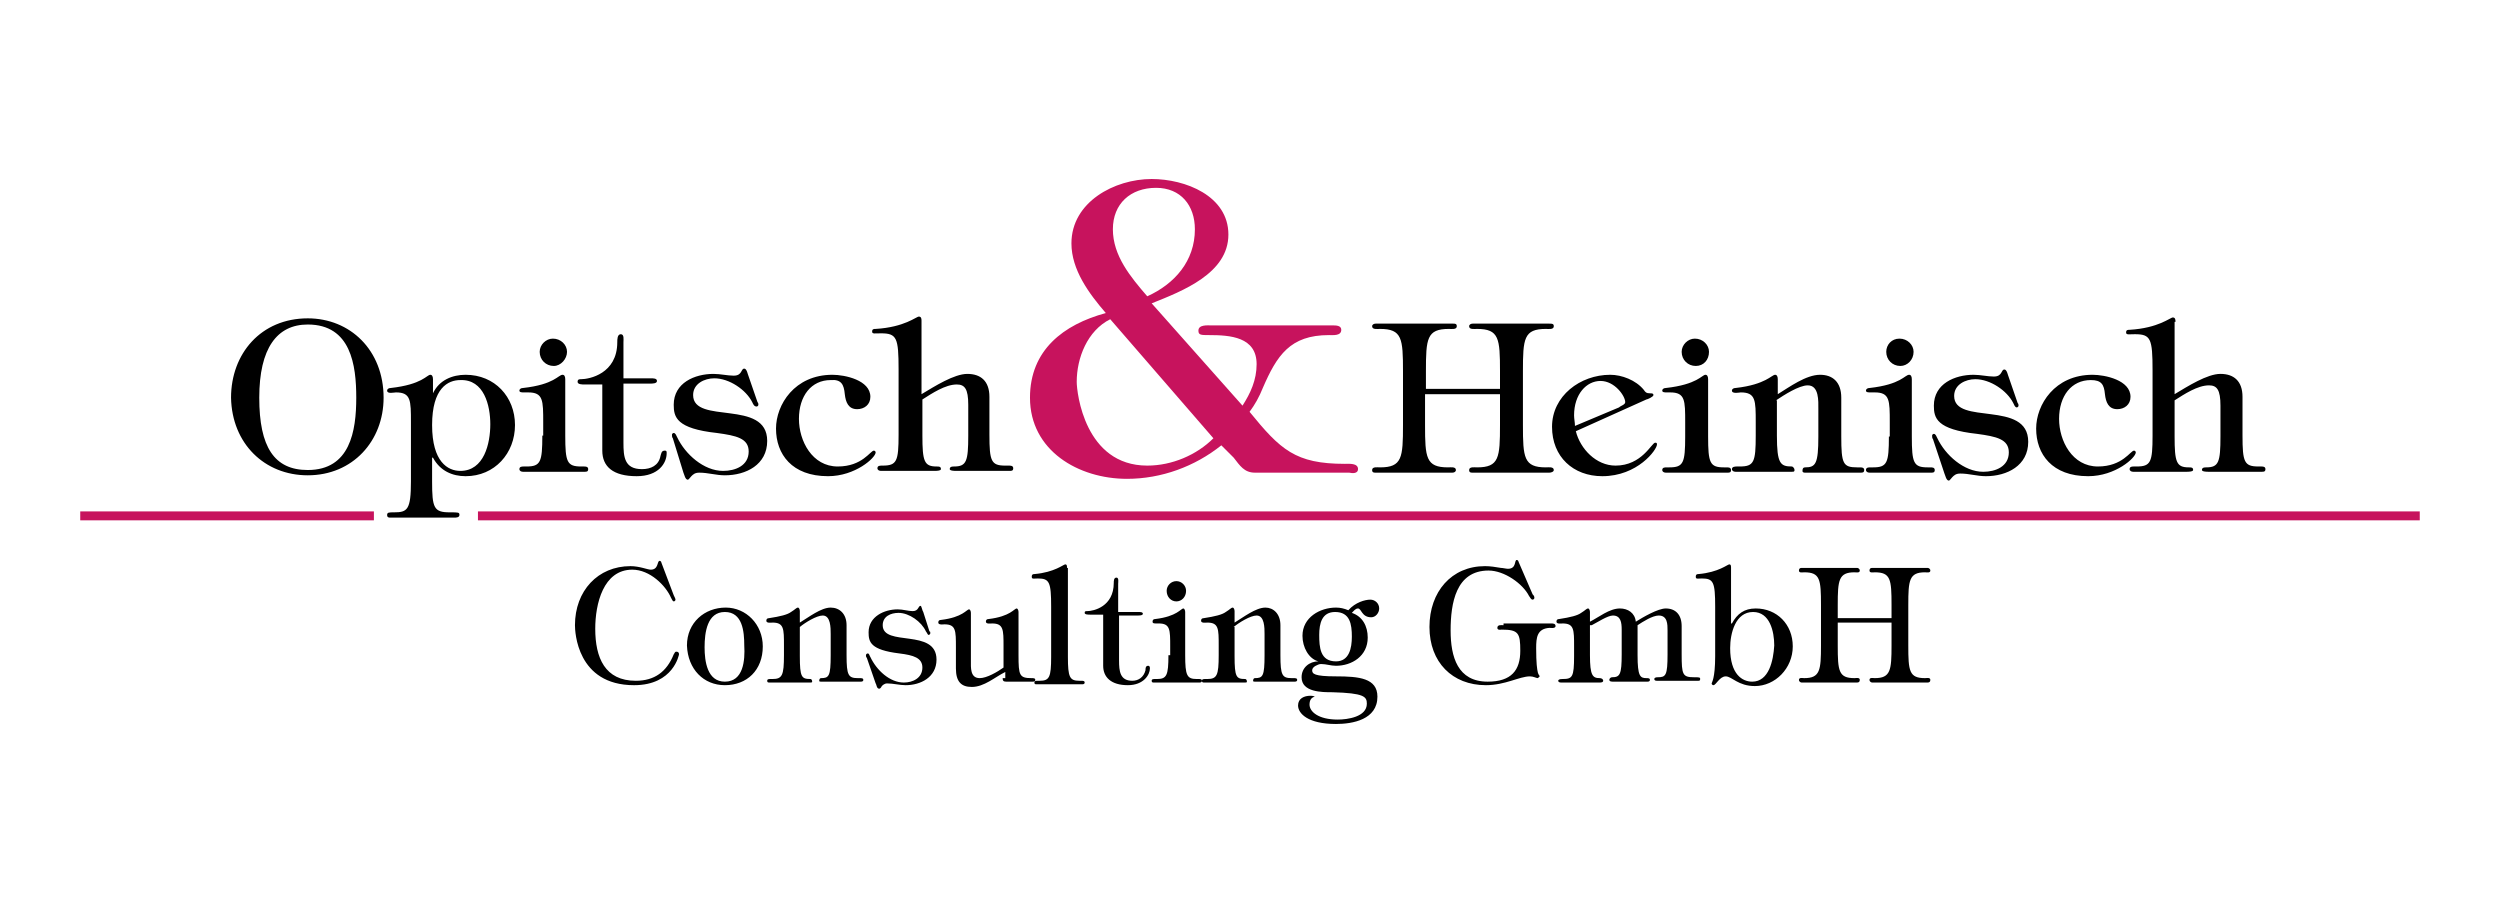 <?xml version="1.0" encoding="utf-8"?>
<!-- Generator: Adobe Illustrator 24.2.0, SVG Export Plug-In . SVG Version: 6.00 Build 0)  -->
<svg version="1.1" id="Ebene_1" xmlns="http://www.w3.org/2000/svg" xmlns:xlink="http://www.w3.org/1999/xlink" x="0px" y="0px"
	 width="283.5px" height="102px" viewBox="0 0 283.5 102" style="enable-background:new 0 0 283.5 102;" xml:space="preserve">
<style type="text/css">
	.st0{fill:#C7135D;}
	.st1{fill:none;stroke:#C7135D;stroke-width:1.012;stroke-miterlimit:10;}
</style>
<path d="M104.5,36.4c0-0.2,0-0.5-0.3-0.5c-0.3,0-1.6,1.2-4.9,1.4c-0.2,0-0.4,0-0.4,0.3c0,0.3,0.3,0.2,1,0.2c1.8,0,2,0.5,2,4.1v7.4
	c0,3-0.2,3.5-1.8,3.5H100c-0.2,0-0.5,0-0.5,0.3c0,0.2,0.2,0.3,0.4,0.3h6.1c0.1,0,0.7,0,0.7-0.2c0-0.3-0.2-0.3-0.5-0.3
	c-1.4,0-1.6-0.6-1.6-3.5v-4.1c1.1-0.7,2.6-1.7,3.9-1.7c0.9,0,1.3,0.5,1.3,2.3v3.5c0,2.9-0.2,3.5-1.6,3.5c-0.2,0-0.5,0-0.5,0.3
	c0,0.2,0.6,0.2,0.7,0.2h6.1c0.2,0,0.4,0,0.4-0.3c0-0.3-0.3-0.3-0.5-0.3H114c-1.6,0-1.8-0.5-1.8-3.5V45c0-1.8-1-2.6-2.5-2.6
	c-1.5,0-3.7,1.4-5.2,2.3V36.4z M95.8,44.7c0.1,0.9,0.4,1.7,1.4,1.7c0.8,0,1.5-0.5,1.5-1.4c0-1.9-2.9-2.5-4.3-2.5
	c-4.3,0-6.4,3.4-6.4,6.1c0,2.9,1.8,5.4,5.9,5.4c3.1,0,5.4-2.1,5.4-2.7c0-0.1-0.1-0.2-0.2-0.2c-0.4,0-1.3,1.8-4.1,1.8
	c-2.9,0-4.4-2.9-4.4-5.4c0-2.6,1.4-4.4,3.6-4.4C95.4,43,95.7,43.6,95.8,44.7 M77.5,53.6c0.1,0.2,0.2,0.8,0.5,0.8
	c0.1,0,0.2-0.2,0.4-0.4c0.2-0.2,0.4-0.4,0.9-0.4c1,0,1.9,0.3,2.9,0.3c2.4,0,4.8-1.2,4.8-3.9c0-4.8-8.4-1.8-8.4-5.2
	c0-1.3,1.3-1.9,2.4-1.9c1.7,0,3.6,1.3,4.3,2.7c0.1,0.2,0.2,0.5,0.5,0.5c0.1,0,0.2-0.1,0.2-0.2s0-0.2-0.1-0.3l-1-2.9
	c-0.1-0.2-0.2-0.9-0.5-0.9c-0.4,0-0.2,0.8-1.2,0.8c-0.7,0-1.5-0.2-2.3-0.2c-2.1,0-4.5,1-4.5,3.5c0,1.4,0.3,2.7,4.9,3.2
	c2.2,0.3,3.6,0.6,3.6,2.1c0,1.6-1.5,2.2-2.9,2.2c-2.2,0-4.3-1.9-5.2-3.8c-0.1-0.2-0.2-0.5-0.4-0.5c-0.1,0-0.2,0.1-0.2,0.2
	c0,0.1,0,0.3,0.1,0.4L77.5,53.6z M68.3,43.5v7.6c0,1.8,1.2,2.9,3.9,2.9c2.5,0,3.4-1.5,3.4-2.6c0-0.2,0-0.3-0.2-0.3
	c-0.4,0-0.4,0.3-0.5,0.6c-0.2,1.1-1.1,1.5-2.1,1.5c-2,0-2.1-1.4-2.1-3v-6.7h3c0.3,0,0.8,0,0.8-0.3c0-0.3-0.4-0.3-0.7-0.3h-3.1v-4.1
	c0-0.3,0.1-0.9-0.3-0.9c-0.4,0-0.4,0.6-0.4,0.9c0,3.6-3.2,4.2-4.1,4.2c-0.2,0-0.4,0-0.4,0.3c0,0.3,0.5,0.3,0.8,0.3H68.3z M64.3,39.9
	c0-0.8-0.7-1.5-1.6-1.5c-0.8,0-1.5,0.7-1.5,1.5c0,0.9,0.7,1.6,1.6,1.6C63.6,41.5,64.3,40.7,64.3,39.9 M61.5,49.4
	c0,3-0.2,3.5-1.8,3.5h-0.3c-0.2,0-0.5,0-0.5,0.3c0,0.2,0.2,0.3,0.4,0.3h7c0.2,0,0.4,0,0.4-0.3c0-0.3-0.3-0.3-0.5-0.3h-0.3
	c-1.6,0-1.8-0.5-1.8-3.5V43c0-0.3-0.1-0.5-0.3-0.5c-0.5,0-0.9,1.1-4.5,1.5c-0.2,0-0.4,0.1-0.4,0.3c0,0.2,0.3,0.2,0.5,0.2h0.5
	c1.7,0,1.7,0.9,1.7,3.4V49.4z M55.6,48.1c0,2.2-0.7,5.3-3.4,5.3c-1.4,0-3.2-1-3.2-5.2s1.8-5.1,3.2-5.1C54.9,43,55.6,46,55.6,48.1
	 M49.1,51.9L49.1,51.9c0.8,1.5,2.2,2.1,3.7,2.1c3.3,0,5.6-2.6,5.6-5.8c0-3.2-2.3-5.7-5.6-5.7c-1.5,0-3,0.6-3.7,2.1l0-0.1V43
	c0-0.3-0.1-0.5-0.3-0.5c-0.4,0-0.9,1.1-4.5,1.5c-0.2,0-0.4,0.1-0.4,0.3c0,0.4,0.8,0.2,1,0.2c1.7,0,1.7,0.9,1.7,3.4v6.7
	c0,3.2-0.4,3.5-1.9,3.5c-0.6,0-0.8,0-0.8,0.3c0,0.3,0.2,0.3,0.4,0.3h7.2c0.2,0,0.6,0,0.6-0.3c0-0.3-0.1-0.3-1.1-0.3
	c-1.8,0-2-0.5-2-3.5V51.9z M40.4,45.1c0,3.8-0.7,8.2-5.5,8.2c-3.8,0-5.5-2.6-5.5-8.2s2-8.3,5.5-8.3C39.8,36.8,40.4,41.4,40.4,45.1
	 M34.9,53.9c5.1,0,8.6-3.9,8.6-8.8c0-5.4-3.8-9-8.6-9c-5.3,0-8.7,4-8.7,9C26.3,50.3,30,53.9,34.9,53.9"/>
<path d="M246.7,36.5c0-0.2,0-0.5-0.3-0.5c-0.3,0-1.6,1.2-4.9,1.4c-0.2,0-0.4,0-0.4,0.3c0,0.3,0.3,0.2,1,0.2c1.8,0,2,0.5,2,4.1v7.4
	c0,3-0.2,3.5-1.8,3.5h-0.3c-0.2,0-0.5,0-0.5,0.3c0,0.2,0.2,0.3,0.4,0.3h6.1c0.1,0,0.7,0,0.7-0.2c0-0.3-0.2-0.3-0.5-0.3
	c-1.4,0-1.6-0.6-1.6-3.5v-4.1c1.1-0.7,2.6-1.7,3.9-1.7c0.9,0,1.3,0.5,1.3,2.3v3.5c0,2.9-0.2,3.5-1.6,3.5c-0.2,0-0.5,0-0.5,0.3
	c0,0.2,0.6,0.2,0.7,0.2h6.1c0.2,0,0.4,0,0.4-0.3c0-0.3-0.3-0.3-0.5-0.3h-0.3c-1.6,0-1.8-0.5-1.8-3.5v-4.4c0-1.8-1-2.6-2.5-2.6
	c-1.5,0-3.7,1.4-5.2,2.3V36.5z M238.7,44.7c0.1,0.9,0.4,1.7,1.4,1.7c0.8,0,1.5-0.5,1.5-1.4c0-1.9-2.9-2.5-4.3-2.5
	c-4.3,0-6.4,3.4-6.4,6.1c0,2.9,1.8,5.4,5.9,5.4c3.1,0,5.4-2.1,5.4-2.7c0-0.1-0.1-0.2-0.2-0.2c-0.4,0-1.3,1.8-4.1,1.8
	c-2.9,0-4.4-2.9-4.4-5.4c0-2.6,1.4-4.4,3.6-4.4C238.3,43.1,238.6,43.6,238.7,44.7 M220.5,53.7c0.1,0.2,0.2,0.8,0.5,0.8
	c0.1,0,0.2-0.2,0.4-0.4c0.2-0.2,0.4-0.4,0.9-0.4c1,0,1.9,0.3,2.9,0.3c2.4,0,4.8-1.2,4.8-3.9c0-4.8-8.4-1.8-8.4-5.2
	c0-1.3,1.3-1.9,2.4-1.9c1.7,0,3.6,1.3,4.3,2.7c0.1,0.2,0.2,0.5,0.4,0.5c0.1,0,0.2-0.1,0.2-0.2c0-0.1,0-0.2-0.1-0.3l-1-2.9
	c-0.1-0.2-0.2-0.9-0.5-0.9c-0.4,0-0.2,0.8-1.2,0.8c-0.7,0-1.5-0.2-2.3-0.2c-2.1,0-4.5,1-4.5,3.5c0,1.4,0.3,2.7,4.9,3.2
	c2.2,0.3,3.6,0.6,3.6,2.1c0,1.6-1.5,2.2-2.9,2.2c-2.2,0-4.3-1.9-5.2-3.8c-0.1-0.2-0.2-0.5-0.4-0.5c-0.1,0-0.2,0.1-0.2,0.2
	c0,0.1,0,0.3,0.1,0.4L220.5,53.7z M217,39.9c0-0.8-0.7-1.5-1.6-1.5s-1.5,0.7-1.5,1.5c0,0.9,0.7,1.6,1.6,1.6
	C216.3,41.5,217,40.8,217,39.9 M214.2,49.5c0,3-0.2,3.5-1.8,3.5h-0.3c-0.2,0-0.5,0-0.5,0.3c0,0.2,0.2,0.3,0.4,0.3h7
	c0.2,0,0.4,0,0.4-0.3c0-0.3-0.3-0.3-0.5-0.3h-0.3c-1.6,0-1.8-0.5-1.8-3.5V43c0-0.3-0.1-0.5-0.3-0.5c-0.5,0-0.9,1.1-4.5,1.5
	c-0.2,0-0.4,0.1-0.4,0.3c0,0.2,0.3,0.2,0.5,0.2h0.5c1.7,0,1.7,0.9,1.7,3.4V49.5z M201.4,45.4c0.9-0.6,2.6-1.7,3.6-1.7
	c1.3,0,1.2,1.8,1.2,2.7v3.1c0,3.1-0.3,3.5-1.5,3.5c-0.2,0-0.3,0.1-0.3,0.4c0,0.2,0.2,0.2,0.3,0.2h6.3c0.2,0,0.4,0,0.4-0.3
	c0-0.3-0.3-0.3-0.5-0.3h-0.3c-1.6,0-1.8-0.4-1.8-3.5v-4.4c0-1.8-1-2.6-2.4-2.6c-1.6,0-3.5,1.4-4.8,2.2V43c0-0.3-0.1-0.5-0.3-0.5
	c-0.2,0-0.5,0.3-1.1,0.6c-0.6,0.3-1.6,0.7-3.4,0.9c-0.2,0-0.4,0.1-0.4,0.3c0,0.4,0.9,0.2,1,0.2c1.7,0,1.7,0.9,1.7,3.4v1.5
	c0,3-0.2,3.5-1.8,3.5h-0.3c-0.2,0-0.6,0-0.6,0.3c0,0.2,0.2,0.3,0.4,0.3h6.4c0.2,0,0.3,0,0.3-0.2c0-0.2-0.2-0.4-0.3-0.4
	c-1.3,0-1.7-0.3-1.7-3.5V45.4z M193.8,39.9c0-0.8-0.7-1.5-1.6-1.5c-0.8,0-1.5,0.7-1.5,1.5c0,0.9,0.7,1.6,1.6,1.6
	C193.2,41.5,193.8,40.8,193.8,39.9 M191.1,49.5c0,3-0.2,3.5-1.8,3.5H189c-0.2,0-0.5,0-0.5,0.3c0,0.2,0.2,0.3,0.4,0.3h7
	c0.2,0,0.4,0,0.4-0.3c0-0.3-0.3-0.3-0.5-0.3h-0.3c-1.6,0-1.8-0.5-1.8-3.5V43c0-0.3-0.1-0.5-0.3-0.5c-0.4,0-0.9,1.1-4.5,1.5
	c-0.2,0-0.4,0.1-0.4,0.3c0,0.2,0.3,0.2,0.5,0.2h0.4c1.7,0,1.7,0.9,1.7,3.4V49.5z M178.6,48.3c0-0.4-0.1-0.8-0.1-1.2
	c0-2.4,1.4-3.9,3-3.9c1.6,0,2.8,1.7,2.8,2.4c0,0.3-0.5,0.4-0.7,0.6L178.6,48.3z M186.7,45.3c0.1,0,0.8-0.3,0.8-0.5
	c0-0.2-0.2-0.2-0.4-0.2c-0.4,0-0.5-0.1-0.7-0.4c-0.9-1.1-2.5-1.7-3.8-1.7c-3.4,0-6.6,2.4-6.6,5.9c0,3.4,2.4,5.6,5.7,5.6
	c4,0,6.2-3,6.2-3.6c0-0.1,0-0.2-0.2-0.2c-0.4,0-1.5,2.6-4.5,2.6c-2.2,0-4-1.9-4.5-3.9L186.7,45.3z M170.1,44.7v3.5
	c0,3.7-0.1,4.8-2.6,4.8c-0.3,0-0.9-0.1-0.9,0.3c0,0.3,0.2,0.3,0.4,0.3h8.7c0.2,0,0.5-0.1,0.5-0.3c0-0.4-0.6-0.3-0.9-0.3
	c-2.5,0-2.6-1.1-2.6-4.8v-6.1c0-3.7,0.1-4.8,2.6-4.8c0.3,0,0.9,0.1,0.9-0.3c0-0.3-0.2-0.3-0.5-0.3h-8.7c-0.2,0-0.4,0.1-0.4,0.3
	c0,0.4,0.6,0.3,0.9,0.3c2.5,0,2.6,1.1,2.6,4.8v2h-8.4v-2c0-3.7,0.1-4.8,2.6-4.8c0.3,0,0.9,0.1,0.9-0.3c0-0.3-0.2-0.3-0.4-0.3H156
	c-0.2,0-0.4,0.1-0.4,0.3c0,0.4,0.6,0.3,0.9,0.3c2.5,0,2.6,1.1,2.6,4.8v6.1c0,3.7-0.1,4.8-2.6,4.8c-0.3,0-0.9-0.1-0.9,0.3
	c0,0.3,0.2,0.3,0.4,0.3h8.7c0.2,0,0.4-0.1,0.4-0.3c0-0.4-0.6-0.3-0.9-0.3c-2.5,0-2.6-1.1-2.6-4.8v-3.5H170.1z"/>
<path class="st0" d="M125.9,36.2c-2.6,1.3-3.8,4.4-3.8,7.1c0,1.2,0.9,9.5,8,9.5c2.8,0,5.6-1.2,7.5-3.1L125.9,36.2 M135.5,26
	c0-2.7-1.6-4.7-4.4-4.7c-2.9,0-4.9,1.8-4.9,4.7c0,3,2,5.4,3.9,7.6C133.2,32.2,135.5,29.6,135.5,26 M138.5,50.5
	c-3,2.4-6.8,3.8-10.7,3.8c-5.5,0-11-3.2-11-9.2c0-5.4,3.8-8.3,8.6-9.6c-1.9-2.2-3.9-4.9-3.9-7.9c0-4.7,4.9-7.3,9.1-7.3
	c3.8,0,8.7,1.9,8.7,6.3c0,4.4-5.2,6.4-8.7,7.8l10.3,11.6c0.9-1.4,1.6-2.9,1.6-4.7c0-3.1-3-3.3-5.4-3.3c-0.9,0-1.2,0-1.2-0.5
	c0-0.7,1-0.6,1.5-0.6h13.7c0.4,0,1,0,1,0.5c0,0.7-0.9,0.6-1.4,0.6c-4.4,0-5.9,2.3-7.5,6c-0.4,1-0.9,1.9-1.5,2.7
	c3.5,4.3,5.2,5.9,10.8,5.9c0.5,0,1.5-0.1,1.5,0.6c0,0.5-0.6,0.5-1,0.4h-10.7c-1.2,0-1.7-0.8-2.4-1.7L138.5,50.5z"/>
<line class="st1" x1="9.1" y1="58.5" x2="42.4" y2="58.5"/>
<line class="st1" x1="54.2" y1="58.5" x2="274.4" y2="58.5"/>
<path d="M214.5,70.6v2.6c0,2.8-0.1,3.7-1.9,3.7c-0.2,0-0.6-0.1-0.6,0.2c0,0.2,0.2,0.3,0.3,0.3h6.3c0.2,0,0.3-0.1,0.3-0.3
	c0-0.3-0.4-0.2-0.6-0.2c-1.8,0-1.9-0.8-1.9-3.7v-4.6c0-2.8,0.1-3.7,1.9-3.7c0.2,0,0.6,0.1,0.6-0.2c0-0.2-0.2-0.3-0.3-0.3h-6.3
	c-0.2,0-0.3,0.1-0.3,0.3c0,0.3,0.4,0.2,0.6,0.2c1.8,0,1.9,0.8,1.9,3.7v1.5h-6.1v-1.5c0-2.8,0.1-3.7,1.9-3.7c0.2,0,0.6,0.1,0.6-0.2
	c0-0.2-0.2-0.3-0.3-0.3h-6.3c-0.2,0-0.3,0.1-0.3,0.3c0,0.3,0.4,0.2,0.6,0.2c1.8,0,1.9,0.8,1.9,3.7v4.6c0,2.8-0.1,3.7-1.9,3.7
	c-0.2,0-0.6-0.1-0.6,0.2c0,0.2,0.2,0.3,0.3,0.3h6.3c0.2,0,0.3-0.1,0.3-0.3c0-0.3-0.4-0.2-0.6-0.2c-1.8,0-1.9-0.8-1.9-3.7v-2.6H214.5
	z M194.5,74.4c0,2.6-0.4,3-0.4,3.1c0,0.1,0.1,0.2,0.2,0.2c0.3,0,0.7-1,1.4-1c0.7,0,1.4,1.1,3.3,1.1c2.3,0,4.3-2,4.3-4.5
	c0-2.5-1.8-4.3-4.2-4.3c-1.3,0-2.1,0.6-2.7,1.7h-0.1v-6.3c0-0.2,0-0.4-0.2-0.4c-0.2,0-1.2,0.9-3.5,1.1c-0.1,0-0.3,0-0.3,0.3
	c0,0.3,0.2,0.2,0.7,0.2c1.3,0,1.5,0.4,1.5,3.2V74.4z M198.7,77.3c-1.1,0-2.5-0.8-2.5-3.8c0-1.7,0.6-4.1,2.6-4.1
	c1.9,0,2.4,2.2,2.4,3.8C201.1,74.9,200.6,77.3,198.7,77.3 M180.5,70.9c0.6-0.3,1.8-1.1,2.4-1.1c0.9,0,1,0.8,1,1.6v2.8
	c0,2.3-0.2,2.6-1.1,2.6c-0.1,0-0.3,0.1-0.3,0.3s0.3,0.2,0.4,0.2h3.9c0.1,0,0.3,0,0.3-0.2c0-0.2-0.2-0.2-0.4-0.2c-0.7,0-1-0.2-1-2.6
	v-3.4c0.6-0.4,1.7-1.1,2.4-1.1c1,0,1,1,1,1.7v2.7c0,2.4-0.2,2.6-1.1,2.6c-0.1,0-0.4,0-0.4,0.2c0,0.2,0.2,0.2,0.3,0.2h4.7
	c0.1,0,0.2,0,0.2-0.2c0-0.2-0.1-0.2-0.7-0.2c-1.3,0-1.4-0.3-1.4-2.6V71c0-1.3-0.7-2-1.8-2c-0.9,0-2.6,1-3.4,1.5
	c-0.1-1-0.9-1.5-1.8-1.5c-1.2,0-2.4,1-3.4,1.5v-1.1c0-0.2-0.1-0.4-0.2-0.4c-0.2,0-0.3,0.2-0.8,0.5c-0.4,0.3-1.2,0.5-2.5,0.7
	c-0.2,0-0.3,0.1-0.3,0.3c0,0.3,0.6,0.2,0.7,0.2c1.3,0,1.3,0.7,1.3,2.6v1.1c0,2.4-0.2,2.6-1.3,2.6c-0.4,0-0.5,0.1-0.5,0.2
	s0.1,0.2,0.3,0.2h4.4c0.1,0,0.4,0,0.4-0.2c0-0.2-0.2-0.3-0.4-0.3c-0.8,0-1.1-0.3-1.1-2.6V70.9z M170.5,70.9c-0.2,0-0.7-0.1-0.7,0.3
	c0,0.3,0.4,0.2,0.5,0.2c1.9,0,2.1,0.4,2.1,2.4c0,2.2-1,3.5-3.7,3.5c-3.4,0-4.2-2.8-4.2-5.8c0-3.1,0.6-6.8,4.3-6.8
	c1.8,0,3.9,1.5,4.6,2.9c0.1,0.1,0.2,0.4,0.4,0.4c0.1,0,0.2-0.1,0.2-0.2c0-0.2-0.1-0.3-0.2-0.4l-1.6-3.7c0-0.1-0.1-0.2-0.2-0.2
	c-0.3,0,0,1-1,1c-0.2,0-0.6-0.1-0.8-0.1c-0.6-0.1-1.2-0.2-1.8-0.2c-3.8,0-6.3,2.9-6.3,6.9s2.6,6.6,6.4,6.6c2.2,0,3.8-1,5-1
	c0.4,0,0.7,0.2,0.9,0.2l0.2-0.2c0-0.1-0.1-0.1-0.2-0.4c-0.1-0.4-0.2-1.1-0.2-2.8c0-1.2,0.1-2.2,1.5-2.3c0.1,0,0.7,0.1,0.7-0.2
	c0-0.3-0.3-0.3-0.5-0.3H170.5z M149.5,75c-1,0-1.9,0.7-1.9,1.8c0,1.7,2.3,1.7,3.5,1.7c3.6,0.1,3.9,0.5,3.9,1.3
	c0,1.5-2.2,1.8-3.3,1.8c-2.2,0-3.2-0.9-3.2-1.7c0-0.5,0.2-0.8,0.6-0.9v0c-0.2-0.1-0.4-0.1-0.5-0.1c-0.7,0-1.4,0.3-1.4,1.1
	c0,0.9,1.1,2.1,4.3,2.1c1.9,0,4.7-0.5,4.7-3.1c0-2.1-2.1-2.3-4.7-2.3c-2.5,0-2.7-0.3-2.7-0.7c0-0.2,0.2-0.4,0.4-0.5
	c0.2-0.1,0.4-0.2,0.6-0.2c0.6,0,1.1,0.2,1.7,0.2c1.8,0,3.6-1.1,3.6-3.2c0-1.3-0.6-2.4-1.8-2.8c0.2-0.2,0.4-0.5,0.7-0.5
	c0.4,0,0.4,1,1.5,1c0.5,0,0.9-0.5,0.9-1c0-0.6-0.5-1-1-1c-0.6,0-1.7,0.3-2.5,1.2c-0.5-0.2-0.9-0.3-1.4-0.3c-1.8,0-3.8,1.1-3.8,3.2
	C147.7,73.4,148.4,74.7,149.5,75L149.5,75z M151.4,69.4c1.7,0,1.9,1.4,1.9,2.8c0,1.3-0.3,2.8-1.8,2.8c-1.8,0-1.9-1.6-1.9-3
	C149.6,70.7,149.9,69.4,151.4,69.4 M139.9,71.1c0.6-0.5,1.9-1.3,2.6-1.3c0.9,0,0.9,1.4,0.9,2.1v2.4c0,2.4-0.2,2.6-1.1,2.6
	c-0.1,0-0.2,0.1-0.2,0.3c0,0.1,0.1,0.1,0.2,0.1h4.5c0.1,0,0.3,0,0.3-0.2c0-0.2-0.2-0.2-0.4-0.2h-0.2c-1.1,0-1.3-0.3-1.3-2.6v-3.4
	c0-1.3-0.8-2-1.7-2c-1.1,0-2.5,1.1-3.5,1.7v-1.3c0-0.2-0.1-0.4-0.2-0.4c-0.2,0-0.3,0.2-0.8,0.5c-0.4,0.3-1.2,0.5-2.5,0.7
	c-0.2,0-0.3,0.1-0.3,0.3c0,0.3,0.6,0.2,0.7,0.2c1.3,0,1.3,0.7,1.3,2.6v1.1c0,2.3-0.2,2.7-1.3,2.7h-0.2c-0.2,0-0.4,0-0.4,0.2
	c0,0.2,0.1,0.2,0.3,0.2h4.6c0.1,0,0.2,0,0.2-0.1c0-0.2-0.1-0.3-0.2-0.3c-1,0-1.2-0.2-1.2-2.6V71.1z M134.5,67c0-0.6-0.5-1.1-1.1-1.1
	s-1.1,0.5-1.1,1.1c0,0.7,0.5,1.2,1.1,1.2C134,68.2,134.5,67.7,134.5,67 M132.5,74.3c0,2.3-0.2,2.7-1.3,2.7H131c-0.2,0-0.4,0-0.4,0.2
	c0,0.2,0.1,0.2,0.3,0.2h5.1c0.1,0,0.3,0,0.3-0.2c0-0.2-0.2-0.2-0.4-0.2h-0.2c-1.1,0-1.3-0.4-1.3-2.7v-4.9c0-0.2-0.1-0.4-0.2-0.4
	c-0.3,0-0.7,0.9-3.2,1.2c-0.2,0-0.3,0.1-0.3,0.3c0,0.2,0.2,0.2,0.4,0.2h0.3c1.3,0,1.3,0.7,1.3,2.6V74.3z M125.1,69.7v5.8
	c0,1.3,0.9,2.2,2.8,2.2c1.8,0,2.5-1.2,2.5-1.9c0-0.1,0-0.3-0.2-0.3c-0.3,0-0.3,0.3-0.3,0.5c-0.2,0.8-0.8,1.2-1.5,1.2
	c-1.4,0-1.5-1.1-1.5-2.3v-5.1h2.1c0.2,0,0.6,0,0.6-0.2c0-0.2-0.3-0.2-0.5-0.2h-2.3v-3.2c0-0.2,0.1-0.7-0.2-0.7
	c-0.3,0-0.3,0.4-0.3,0.6c0,2.7-2.3,3.2-3,3.2c-0.2,0-0.3,0-0.3,0.2c0,0.2,0.4,0.2,0.6,0.2H125.1z M121,64.4c0-0.2,0-0.4-0.2-0.4
	c-0.2,0-1.2,0.9-3.5,1.1c-0.1,0-0.3,0-0.3,0.3c0,0.3,0.2,0.2,0.7,0.2c1.3,0,1.5,0.4,1.5,3.2v5.7c0,2.3-0.2,2.7-1.3,2.7h-0.2
	c-0.2,0-0.4,0-0.4,0.2c0,0.2,0.1,0.2,0.3,0.2h5.1c0.1,0,0.3,0,0.3-0.2c0-0.2-0.2-0.2-0.4-0.2h-0.2c-1.1,0-1.3-0.4-1.3-2.7V64.4z
	 M113.7,76.9c0,0.3,0.1,0.4,0.4,0.4h3c0.1,0,0.3,0,0.3-0.2c0-0.2-0.2-0.2-0.4-0.2c-1.4,0-1.5-0.3-1.5-2.6v-4.9
	c0-0.2-0.1-0.4-0.2-0.4c-0.3,0-0.7,0.9-3.2,1.2c-0.2,0-0.3,0.1-0.3,0.3c0,0.3,0.6,0.2,0.7,0.2c1.3,0,1.3,0.7,1.3,2.6v2.4
	c-0.7,0.5-1.9,1.2-2.7,1.2c-1.1,0-1-1.2-1-2v-5.4c0-0.2-0.1-0.4-0.2-0.4c-0.3,0-0.7,0.9-3.2,1.2c-0.2,0-0.3,0.1-0.3,0.3
	c0,0.3,0.6,0.2,0.7,0.2c1.3,0,1.3,0.7,1.3,2.6v2.4c0,1.5,0.6,2.1,1.8,2.1c1.4,0,2.6-1.1,3.8-1.7V76.9z M99.3,77.5
	c0.1,0.1,0.1,0.6,0.4,0.6c0.1,0,0.2-0.1,0.3-0.3c0.1-0.1,0.3-0.3,0.6-0.3c0.7,0,1.4,0.2,2.1,0.2c1.7,0,3.5-0.9,3.5-2.9
	c0-3.6-6.1-1.4-6.1-3.9c0-1,0.9-1.4,1.8-1.4c1.2,0,2.6,1,3.1,2.1c0.1,0.1,0.2,0.4,0.3,0.4c0.1,0,0.2-0.1,0.2-0.2
	c0-0.1,0-0.2-0.1-0.2l-0.7-2.2c-0.1-0.1-0.2-0.7-0.3-0.7c-0.3,0-0.2,0.6-0.9,0.6c-0.5,0-1.1-0.2-1.7-0.2c-1.5,0-3.3,0.8-3.3,2.6
	c0,1.1,0.2,2,3.5,2.4c1.6,0.2,2.6,0.5,2.6,1.6c0,1.2-1.1,1.7-2.1,1.7c-1.6,0-3.1-1.4-3.8-2.9c-0.1-0.1-0.1-0.4-0.3-0.4
	c-0.1,0-0.2,0.1-0.2,0.2c0,0.1,0,0.2,0.1,0.3L99.3,77.5z M90.7,71.1c0.6-0.5,1.9-1.3,2.6-1.3c0.9,0,0.9,1.4,0.9,2.1v2.4
	c0,2.4-0.2,2.6-1.1,2.6c-0.1,0-0.2,0.1-0.2,0.3c0,0.1,0.1,0.1,0.2,0.1h4.5c0.1,0,0.3,0,0.3-0.2c0-0.2-0.2-0.2-0.4-0.2h-0.2
	c-1.1,0-1.3-0.3-1.3-2.6v-3.4c0-1.3-0.8-2-1.8-2c-1.1,0-2.5,1.1-3.5,1.7v-1.3c0-0.2-0.1-0.4-0.2-0.4c-0.2,0-0.3,0.2-0.8,0.5
	c-0.4,0.3-1.2,0.5-2.5,0.7c-0.2,0-0.3,0.1-0.3,0.3c0,0.3,0.6,0.2,0.7,0.2c1.3,0,1.3,0.7,1.3,2.6v1.1c0,2.3-0.2,2.7-1.3,2.7h-0.2
	c-0.2,0-0.4,0-0.4,0.2c0,0.2,0.1,0.2,0.3,0.2h4.6c0.1,0,0.2,0,0.2-0.1c0-0.2-0.1-0.3-0.2-0.3c-1,0-1.2-0.2-1.2-2.6V71.1z M82.2,77.3
	c-2,0-2.3-2.3-2.3-3.9c0-1.7,0.3-4,2.3-4c2,0,2.2,2.2,2.2,3.8C84.5,74.9,84.3,77.3,82.2,77.3 M82.2,77.7c2.5,0,4.3-1.7,4.3-4.4
	c0-2.5-1.9-4.4-4.2-4.4c-2.4,0-4.4,1.7-4.4,4.3C78,75.9,79.8,77.7,82.2,77.7 M75,63.8c0-0.1-0.1-0.2-0.2-0.2c-0.3,0-0.1,1-1,1
	c-0.2,0-0.5-0.1-0.9-0.2c-0.4-0.1-0.9-0.2-1.4-0.2c-3.7,0-6.3,2.8-6.3,6.7c0,0.7,0.2,6.8,6.7,6.8c4.5,0,5.1-3.5,5.1-3.5
	c0-0.2-0.1-0.3-0.3-0.3c-0.2,0-0.2,0.2-0.3,0.3c-0.8,2-2.2,3-4.3,3c-3.5,0-4.6-2.6-4.6-5.9c0-2.8,0.9-6.7,4.2-6.7
	c2,0,3.8,1.8,4.4,3.2c0.1,0.2,0.2,0.4,0.3,0.4c0.1,0,0.2-0.1,0.2-0.2c0-0.1-0.1-0.3-0.2-0.5L75,63.8z"/>
</svg>
